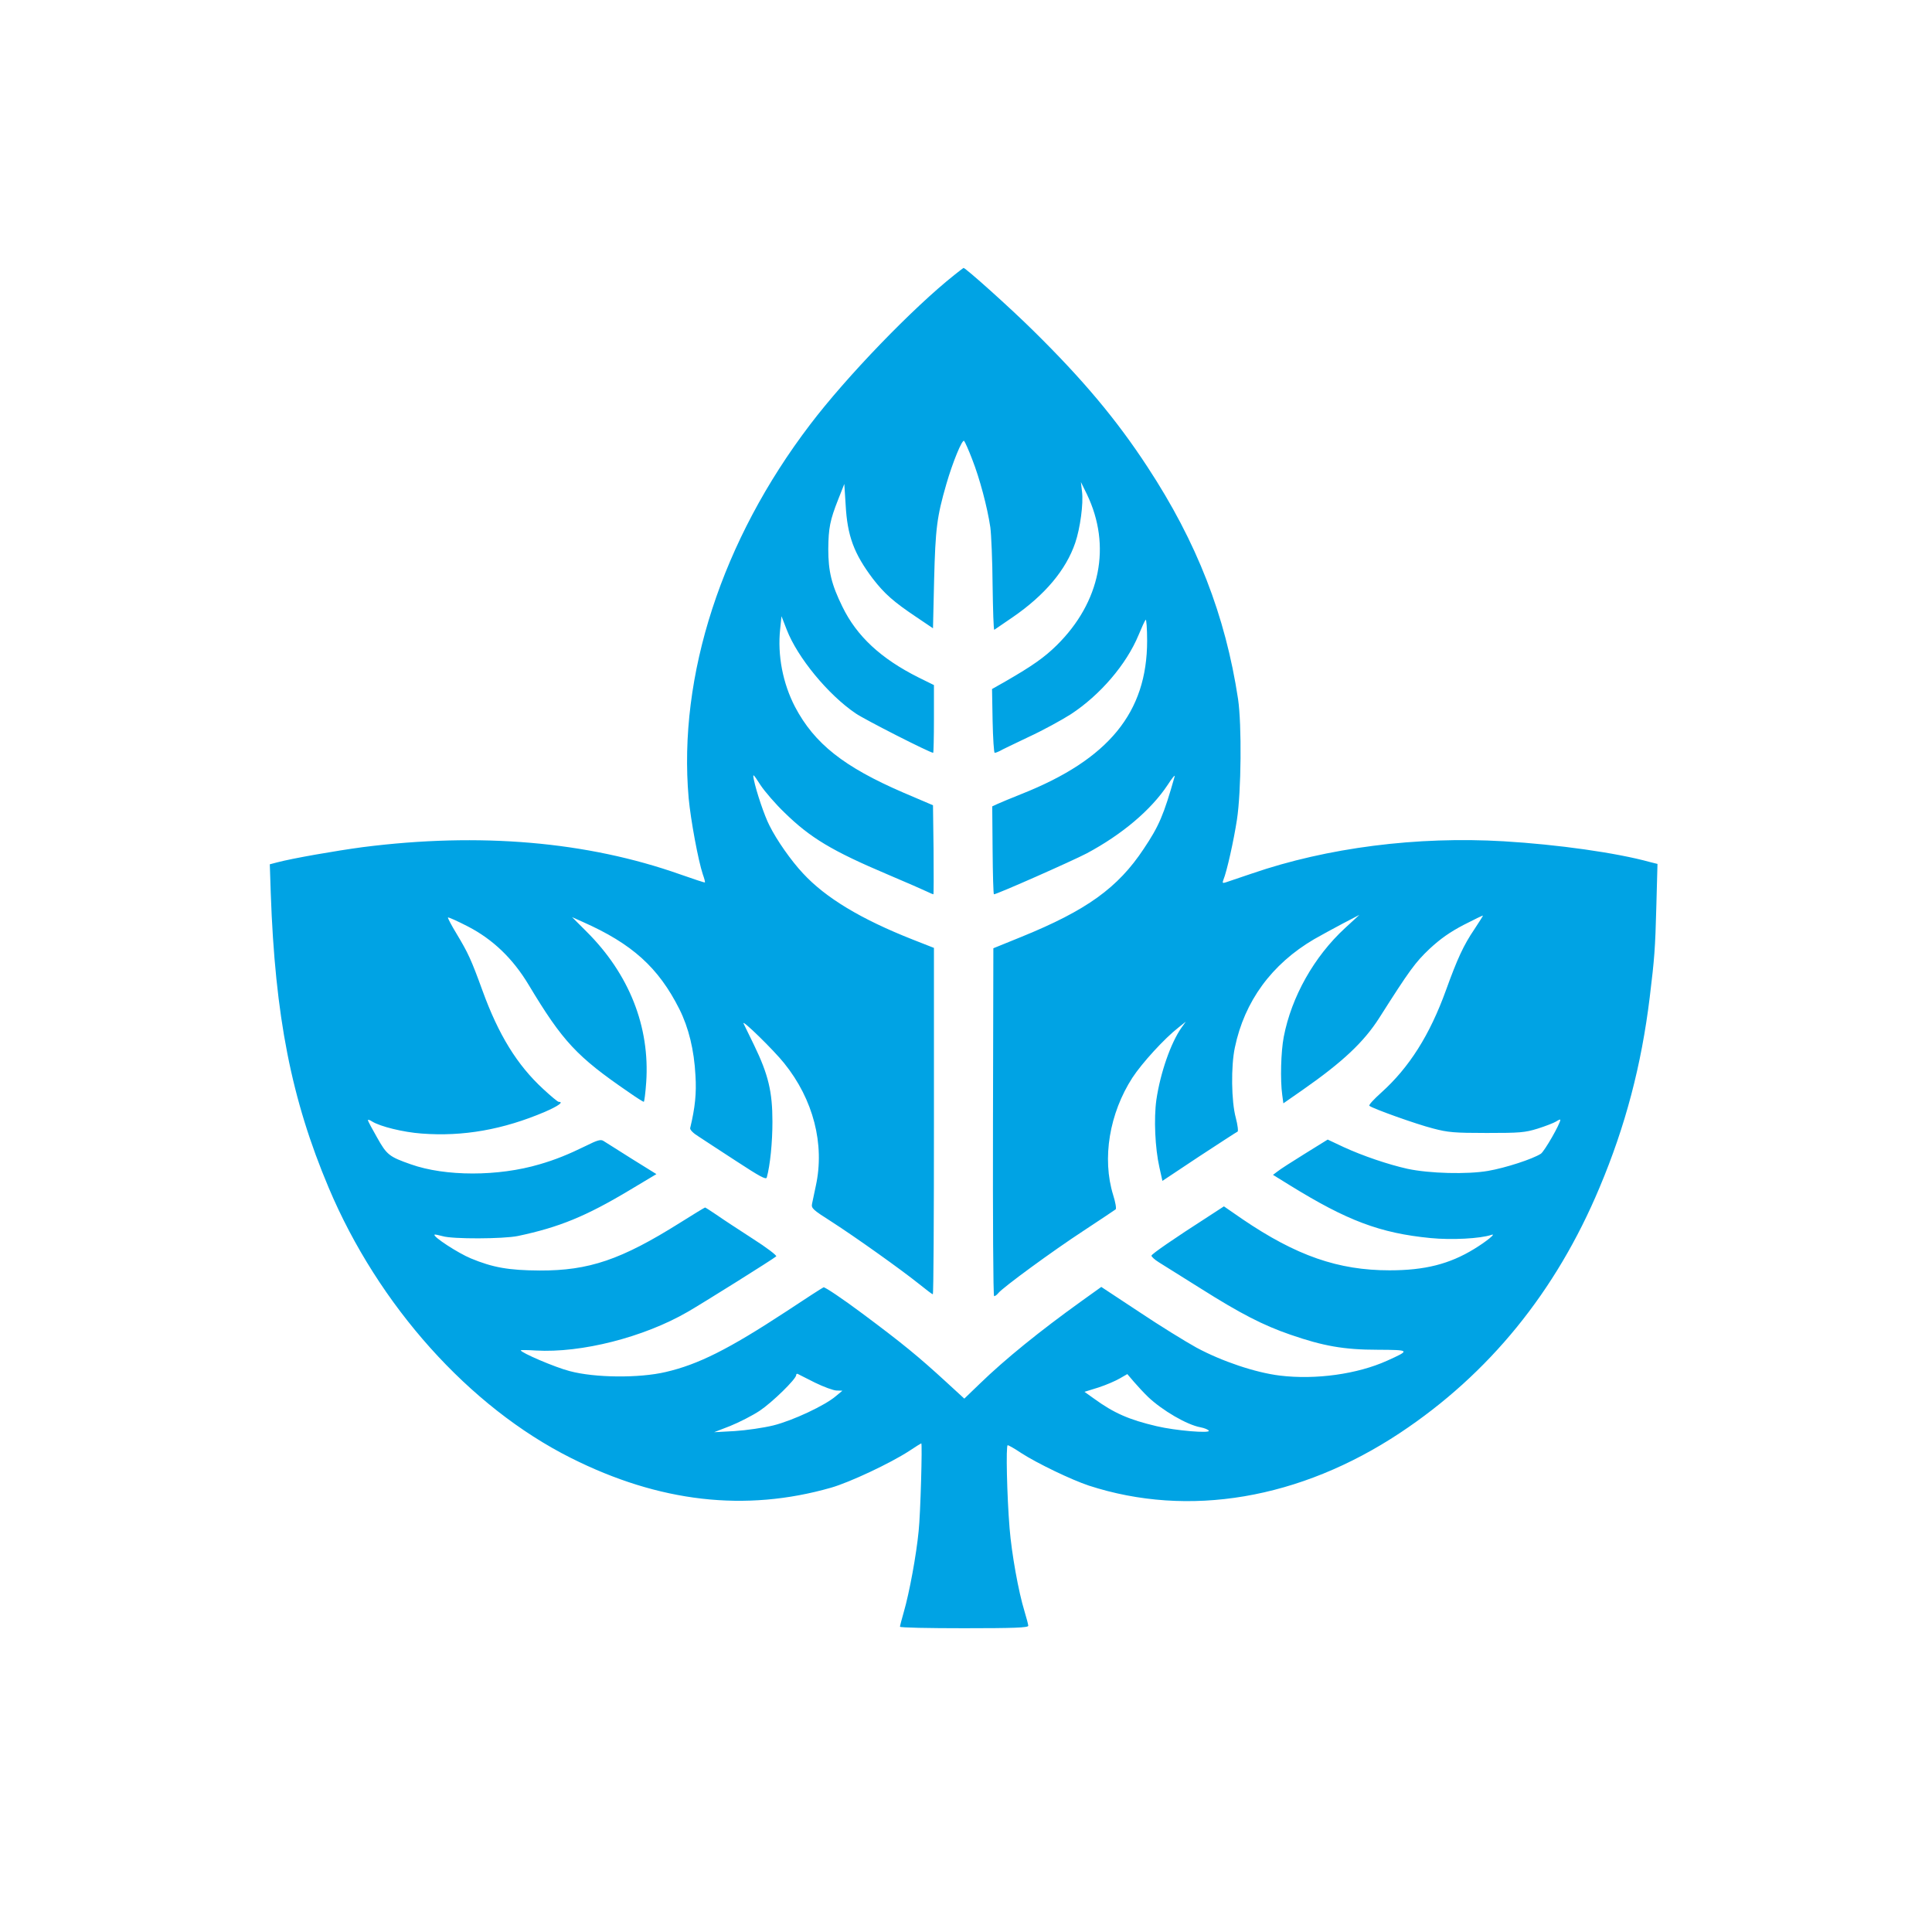 <?xml version="1.0" standalone="no"?>
<!DOCTYPE svg PUBLIC "-//W3C//DTD SVG 20010904//EN"
 "http://www.w3.org/TR/2001/REC-SVG-20010904/DTD/svg10.dtd">
<svg version="1.0" xmlns="http://www.w3.org/2000/svg"
 width="1024pt" height="1024pt" viewBox="0 0 1024 1024"
 preserveAspectRatio="xMidYMid meet">

<g transform="translate(0,1024) scale(0.1,-0.1)"
fill="#00a3e4" stroke="none">
<path d="M5060 8784 c-221 -175 -574 -541 -766 -794 -468 -614 -701 -1331
-644 -1980 11 -118 51 -332 75 -404 8 -22 13 -41 11 -43 -1 -2 -61 18 -132 43
-493 174 -1060 223 -1681 144 -142 -19 -372 -59 -455 -81 l-38 -10 5 -152 c23
-654 109 -1093 307 -1562 263 -624 745 -1162 1283 -1432 469 -236 926 -288
1380 -158 98 28 313 129 413 194 34 23 64 41 65 41 6 0 -4 -372 -14 -465 -12
-125 -49 -327 -79 -430 -11 -38 -20 -73 -20 -77 0 -5 153 -8 340 -8 265 0 340
3 340 13 0 6 -9 41 -20 77 -32 104 -68 305 -79 440 -14 172 -20 440 -10 440 5
0 37 -18 71 -41 85 -55 266 -142 359 -173 529 -172 1119 -72 1649 279 472 313
827 749 1058 1301 137 325 222 648 266 1009 25 206 29 254 35 483 l6 223 -40
10 c-177 49 -489 93 -775 110 -458 27 -934 -33 -1335 -171 -66 -22 -129 -44
-139 -47 -16 -5 -18 -3 -12 13 19 46 55 209 72 319 23 149 26 504 6 640 -67
442 -218 831 -480 1230 -164 251 -343 464 -604 721 -122 121 -360 334 -371
334 -1 0 -22 -16 -47 -36z m93 -979 c39 -99 80 -252 96 -360 5 -38 11 -177 12
-308 2 -130 5 -236 9 -235 3 2 47 32 98 67 170 117 282 250 331 394 26 76 44
208 36 271 l-6 51 32 -65 c131 -273 72 -571 -160 -800 -66 -65 -129 -109 -269
-190 l-74 -42 3 -169 c2 -93 7 -169 11 -169 5 0 16 4 26 9 9 6 79 39 154 75
76 35 176 90 223 120 156 102 295 264 360 421 16 39 32 74 37 80 4 5 8 -45 8
-111 0 -380 -204 -629 -665 -812 -55 -22 -113 -46 -128 -53 l-28 -13 2 -233
c1 -128 4 -233 7 -233 16 0 418 178 492 217 187 100 341 230 429 363 23 36 40
56 37 45 -58 -205 -83 -263 -164 -384 -137 -207 -303 -326 -647 -466 l-150
-61 -2 -922 c-1 -507 1 -922 6 -922 5 0 15 7 22 16 25 31 289 224 451 330 90
59 167 111 171 114 5 4 -1 38 -13 76 -60 194 -20 433 102 622 51 78 170 208
243 265 l40 32 -23 -32 c-57 -81 -112 -240 -133 -382 -14 -100 -7 -256 16
-358 l16 -72 194 129 c107 70 199 130 204 132 5 1 1 35 -9 73 -24 88 -26 275
-5 373 51 245 195 442 420 574 33 19 101 56 150 82 l90 47 -76 -70 c-164 -151
-284 -364 -325 -577 -15 -79 -19 -228 -8 -307 l6 -45 102 71 c212 148 325 254
407 383 160 252 190 293 266 365 57 53 108 89 181 127 56 29 102 51 102 49 0
-2 -21 -35 -46 -73 -57 -84 -90 -156 -150 -322 -86 -238 -195 -410 -343 -543
-39 -35 -68 -66 -63 -70 15 -14 250 -98 337 -120 79 -21 113 -24 285 -24 176
0 202 2 270 23 41 13 85 30 98 38 12 8 22 12 22 9 0 -21 -84 -167 -103 -180
-43 -28 -187 -75 -280 -91 -110 -19 -310 -14 -427 11 -103 23 -238 69 -338
115 l-85 40 -121 -75 c-66 -41 -132 -83 -145 -94 l-24 -18 89 -55 c304 -188
479 -254 746 -280 112 -11 264 -3 323 17 29 10 -28 -36 -92 -75 -131 -80 -261
-113 -448 -113 -272 0 -494 77 -781 272 l-97 67 -86 -56 c-176 -113 -295 -195
-298 -205 -1 -5 17 -22 40 -36 23 -14 123 -77 222 -139 209 -132 329 -194 474
-244 173 -60 284 -80 462 -80 174 -1 175 -2 51 -58 -157 -71 -378 -102 -568
-79 -131 16 -308 76 -442 148 -58 32 -196 117 -305 190 l-200 132 -106 -76
c-220 -158 -404 -307 -538 -437 l-82 -79 -97 89 c-146 134 -230 203 -442 361
-107 80 -200 142 -207 140 -7 -3 -97 -61 -201 -130 -302 -198 -463 -279 -636
-319 -140 -33 -376 -31 -509 5 -78 20 -259 98 -259 110 0 2 36 2 80 -1 241
-14 572 70 805 205 80 46 452 279 469 294 5 4 -51 47 -125 94 -74 48 -160 104
-191 126 -31 21 -59 39 -61 39 -2 0 -62 -36 -133 -81 -312 -196 -483 -254
-744 -253 -165 1 -248 16 -364 64 -68 28 -203 116 -193 126 2 2 21 -2 43 -8
52 -16 321 -15 399 1 218 46 360 104 592 243 l142 85 -132 82 c-72 46 -140 88
-149 94 -14 9 -32 4 -92 -26 -94 -46 -163 -74 -246 -98 -219 -65 -500 -65
-683 0 -114 40 -127 50 -178 141 -27 47 -49 88 -49 93 0 4 10 1 22 -7 43 -27
166 -57 262 -64 221 -17 433 21 654 115 71 31 102 53 73 53 -5 0 -41 30 -82
68 -139 128 -237 288 -322 522 -60 165 -76 199 -136 299 -28 46 -49 86 -47 88
2 3 51 -19 107 -48 131 -68 237 -169 321 -309 180 -300 256 -381 529 -568 41
-29 78 -52 81 -52 3 0 9 47 13 104 20 294 -90 573 -316 798 l-77 77 56 -25
c262 -116 402 -242 513 -463 49 -98 78 -216 85 -351 6 -95 -2 -171 -28 -279
-2 -9 17 -28 45 -45 26 -17 117 -77 202 -132 121 -79 155 -98 159 -85 18 65
30 186 30 296 0 159 -22 250 -97 405 -28 58 -53 109 -56 115 -12 27 160 -141
215 -210 155 -192 216 -430 168 -650 -8 -38 -17 -81 -20 -95 -5 -24 4 -32 103
-95 126 -81 369 -254 465 -331 37 -30 69 -54 72 -54 4 0 6 413 6 918 l0 918
-112 44 c-274 108 -462 221 -582 351 -63 67 -140 177 -178 254 -26 50 -70 180
-83 245 -6 32 -3 29 35 -30 23 -35 81 -102 128 -147 137 -134 252 -203 547
-328 99 -42 193 -83 209 -91 16 -8 31 -14 33 -14 2 0 2 106 1 236 l-3 236
-157 67 c-315 136 -471 259 -574 454 -65 125 -94 274 -79 413 l7 68 28 -72
c57 -147 219 -344 365 -443 48 -33 394 -209 411 -209 2 0 4 81 4 179 l0 180
-81 40 c-200 100 -328 219 -404 375 -58 118 -75 188 -75 306 1 111 9 153 53
264 l32 81 7 -110 c9 -166 44 -259 144 -392 62 -80 109 -122 233 -205 l86 -58
6 258 c7 269 14 331 65 507 33 114 84 239 94 228 4 -4 24 -48 43 -98z m-834
-4893 c47 -23 99 -42 115 -42 l31 -1 -35 -29 c-57 -49 -227 -129 -331 -155
-53 -13 -144 -26 -205 -30 l-109 -6 85 33 c47 19 118 55 157 81 67 45 193 168
193 189 0 5 3 8 8 6 4 -2 45 -23 91 -46z m1766 -76 c76 -72 206 -148 278 -161
21 -4 40 -12 44 -18 9 -15 -176 0 -277 24 -145 34 -226 69 -333 147 l-49 35
74 23 c40 13 91 35 113 48 l40 23 35 -41 c19 -22 52 -58 75 -80z"/>
</g>
</svg>
